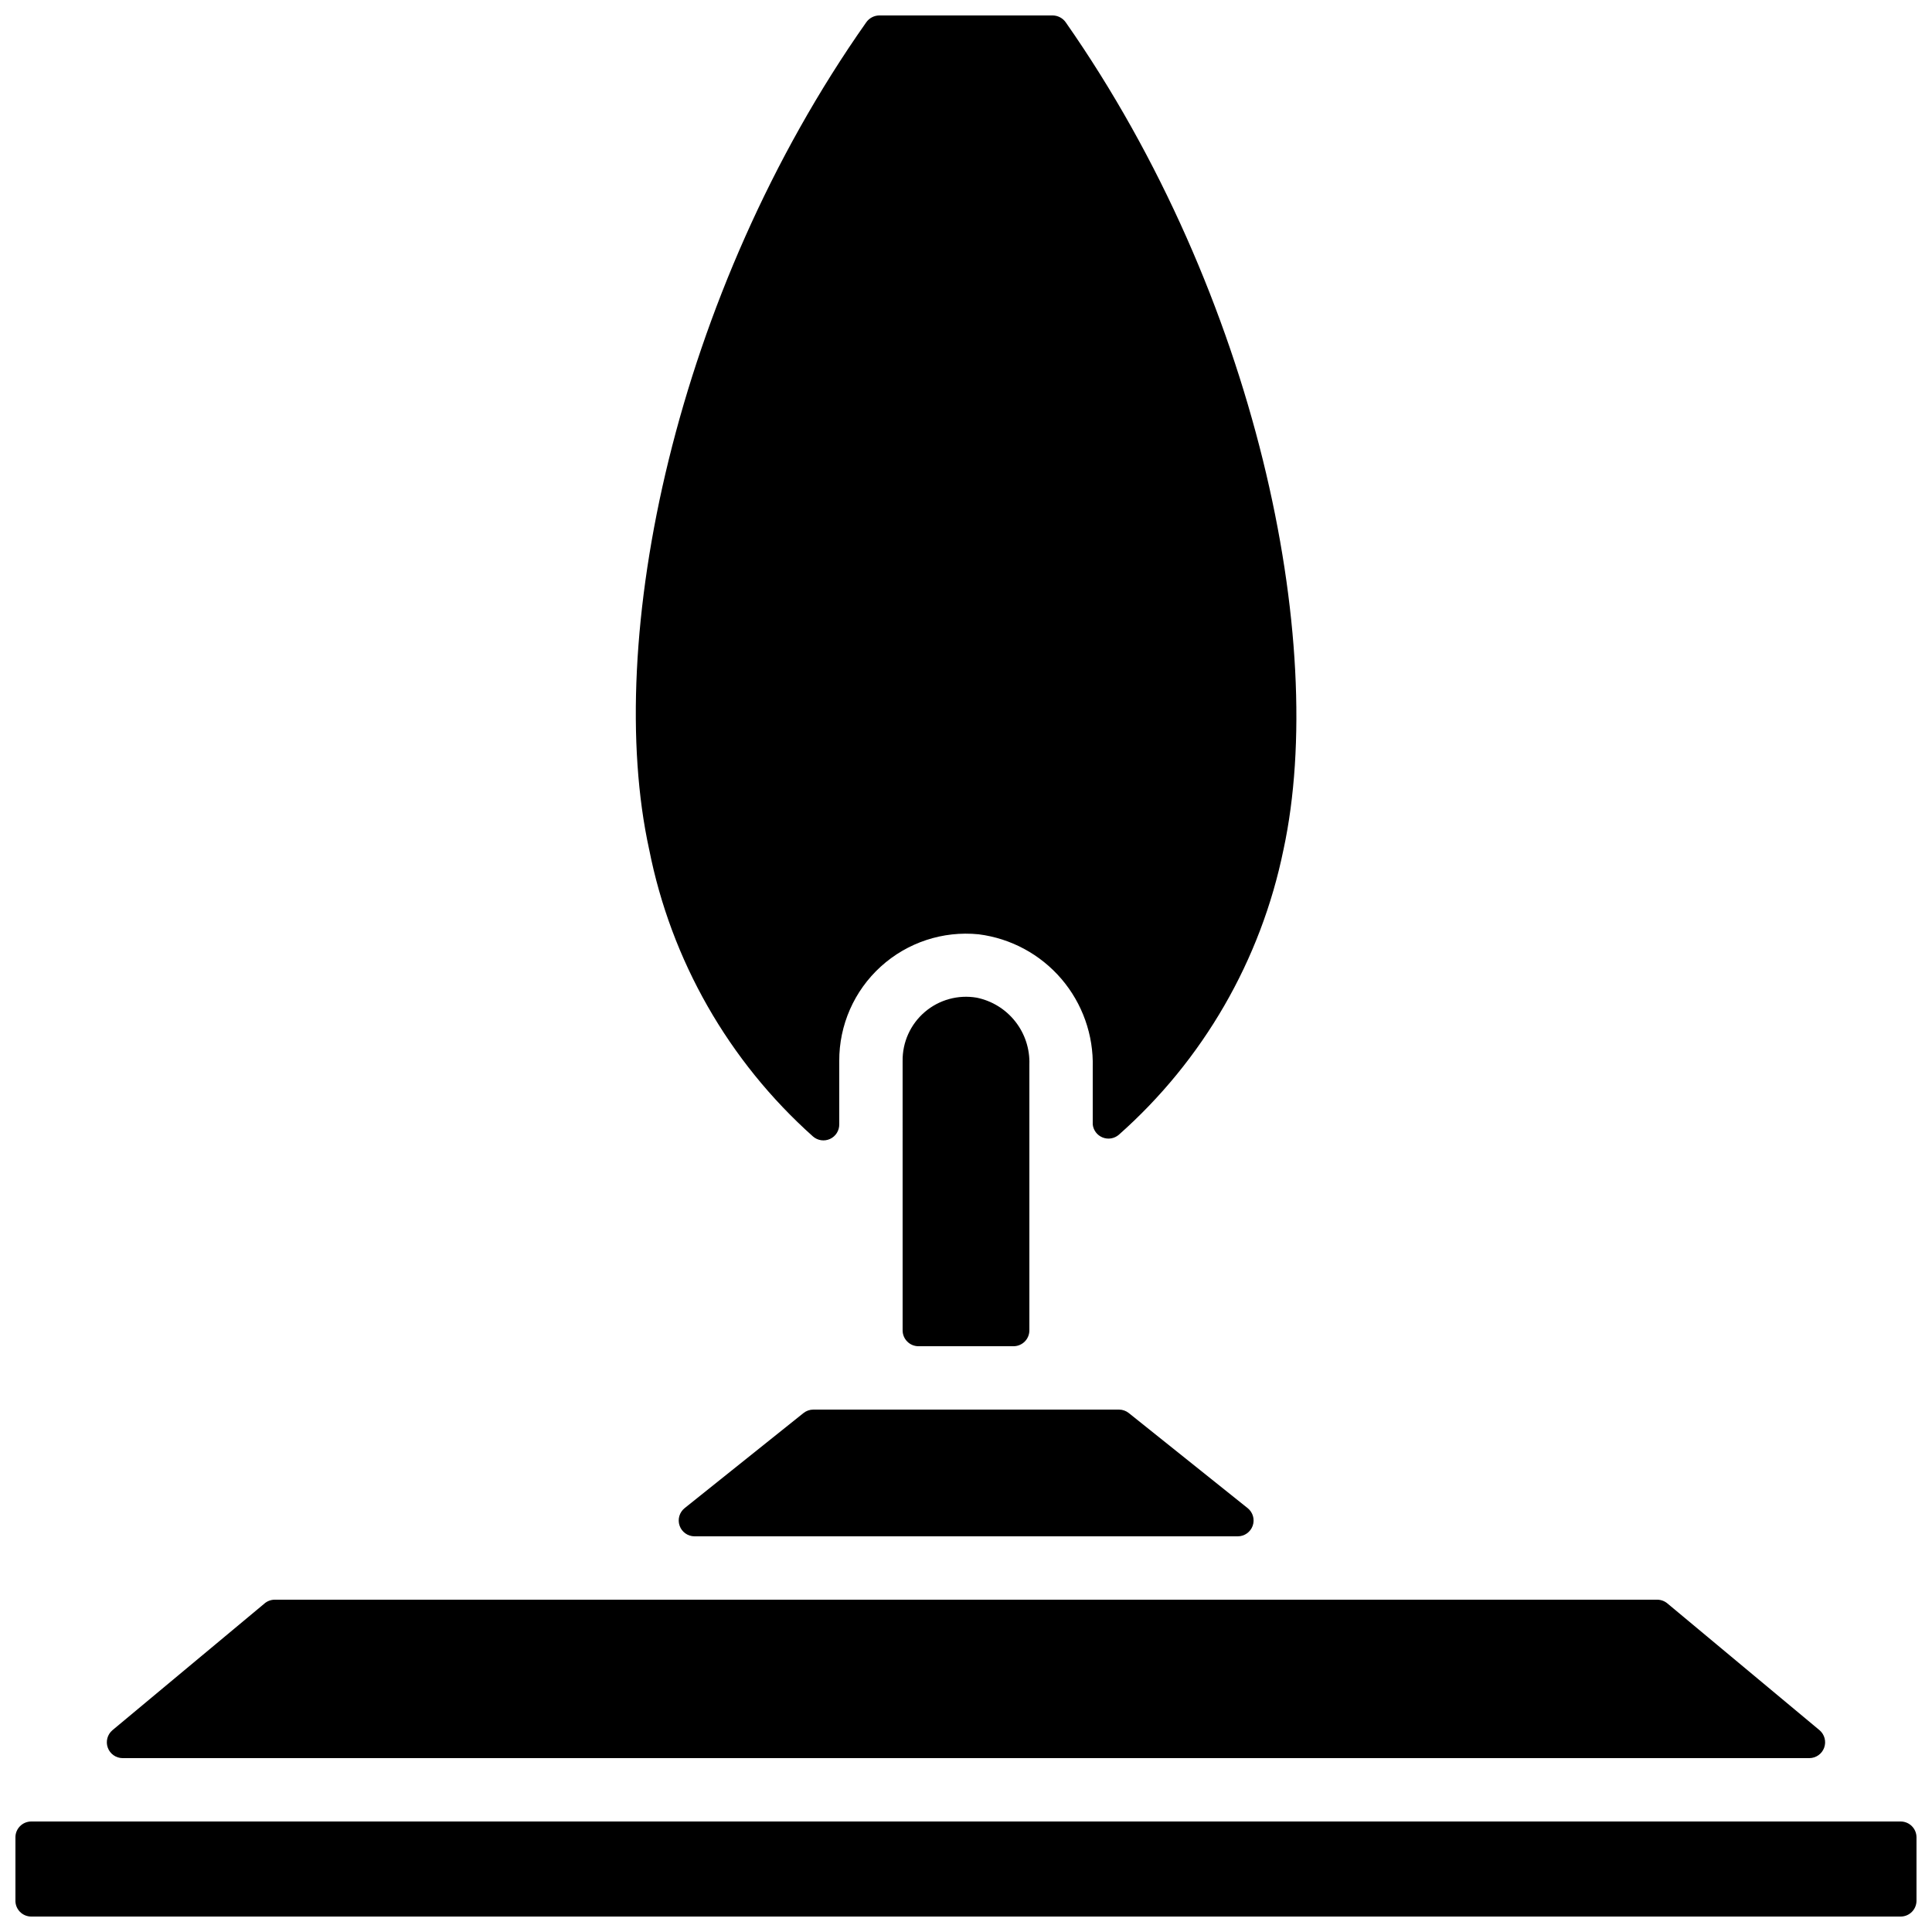 <?xml version="1.0" encoding="UTF-8"?>
<!-- Uploaded to: ICON Repo, www.iconrepo.com, Generator: ICON Repo Mixer Tools -->
<svg width="800px" height="800px" version="1.1" viewBox="144 144 512 512" xmlns="http://www.w3.org/2000/svg">
 <defs>
  <clipPath id="a">
   <path d="m148.09 148.09h503.81v503.81h-503.81z"/>
  </clipPath>
 </defs>
 <g clip-path="url(#a)">
  <path d="m316.03 369.1c-12.094-55.336 6.801-147.11 57.516-219.16 0.785-1.133 2.066-1.82 3.445-1.848h45.93c1.406 0 2.727 0.688 3.527 1.848 50.383 72.043 69.609 163.91 57.688 219.24h-0.004c-5.973 29.258-21.297 55.781-43.66 75.57-1.191 1.004-2.836 1.27-4.277 0.688-1.445-0.582-2.449-1.91-2.609-3.457v-15.117c0.234-8.578-2.731-16.941-8.316-23.461-5.586-6.516-13.395-10.723-21.914-11.805-9.473-0.953-18.906 2.16-25.949 8.566-7.047 6.406-11.043 15.5-10.996 25.02v16.797c0.016 1.652-0.945 3.164-2.449 3.852-1.504 0.691-3.273 0.43-4.519-0.664-22.363-19.957-37.605-46.668-43.41-76.074zm67.172 56.09c-0.07-4.996 2.086-9.762 5.883-13.008 3.797-3.246 8.844-4.633 13.766-3.785 4.043 0.832 7.66 3.066 10.211 6.309 2.555 3.242 3.875 7.285 3.731 11.41v70.449c0 1.113-0.441 2.18-1.23 2.969-0.789 0.785-1.855 1.23-2.969 1.23h-25.191c-2.316 0-4.199-1.883-4.199-4.199zm-23.676 92.367h81.031-0.004c0.949 0.004 1.863 0.332 2.602 0.922l31.488 25.191c1.387 1.113 1.926 2.977 1.34 4.656-0.586 1.68-2.164 2.809-3.941 2.816h-144c-1.777-0.008-3.356-1.137-3.941-2.816-0.586-1.68-0.051-3.543 1.336-4.656l31.488-25.191c0.738-0.59 1.656-0.918 2.606-0.922zm-142.75 50.383 366.44-0.004c0.984 0.012 1.938 0.367 2.684 1.008l40.305 33.586 0.004 0.004c1.328 1.137 1.812 2.981 1.215 4.625-0.598 1.645-2.152 2.746-3.902 2.762h-447.05c-1.75-0.016-3.309-1.117-3.906-2.762-0.598-1.645-0.113-3.488 1.219-4.625l40.305-33.586v-0.004c0.75-0.641 1.699-0.996 2.688-1.008zm-68.688 79.766v-16.793c0-2.316 1.879-4.199 4.199-4.199h495.41-0.004c1.113 0 2.184 0.445 2.969 1.23 0.789 0.789 1.23 1.855 1.23 2.969v16.793c0 1.113-0.441 2.184-1.23 2.969-0.785 0.789-1.855 1.23-2.969 1.23h-495.41c-2.32 0-4.199-1.879-4.199-4.199z"/>
 </g>
</svg>